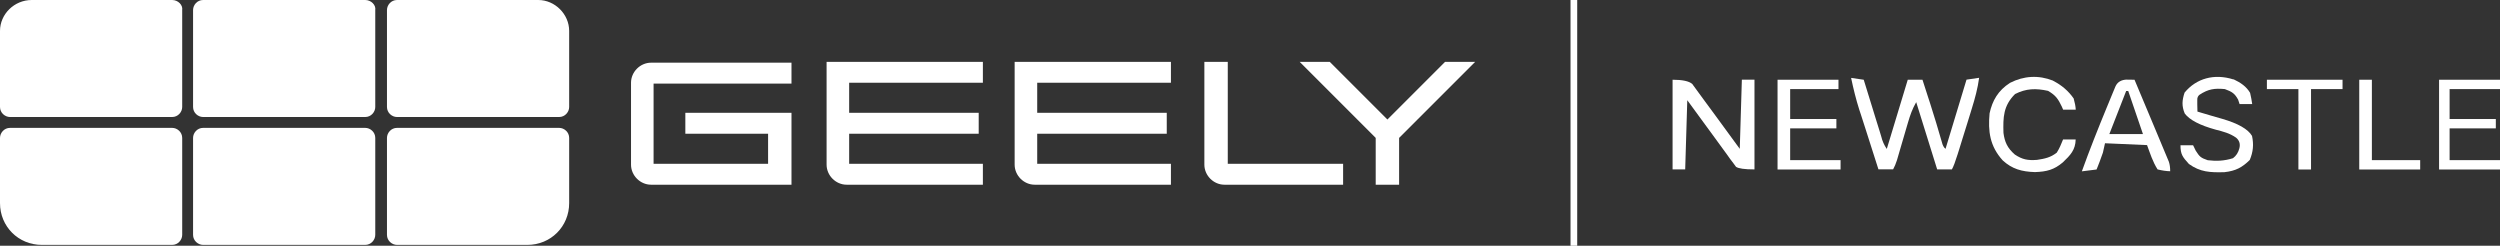 <?xml version="1.0" encoding="UTF-8"?>
<svg id="Layer_1" data-name="Layer 1" xmlns="http://www.w3.org/2000/svg" viewBox="0 0 299.12 29.4">
  <rect x="0" y="0" width="299.12" height="29.4" fill="#333333" stroke="none"/>
  <defs>
    <style>
      .cls-1 {
        fill: none;
        stroke: #fff;
        stroke-miterlimit: 10;
        stroke-width: .8px;
      }

      .cls-2 {
        fill: #fff;
      }
    </style>
  </defs>
  <g id="Geely_Logo" data-name="Geely Logo">
    <g>
      <path class="cls-2" d="M43.7,15.3h-19.4c-.7,0-1.2.6-1.2,1.2v11.6c0,.7.6,1.2,1.2,1.2h19.4c.7,0,1.2-.6,1.2-1.2v-11.6c0-.7-.6-1.2-1.2-1.2Z"/>
      <path class="cls-2" d="M20.6,15.3H1.2c-.7,0-1.2.6-1.2,1.2v7.8c0,2.8,2.2,5,5,5h15.6c.7,0,1.2-.6,1.2-1.2v-11.6c0-.7-.6-1.2-1.2-1.2Z"/>
      <path class="cls-2" d="M64.4,0h-16.9c-.7,0-1.2.6-1.2,1.2v11.6c0,.7.6,1.2,1.2,1.2h19.4c.7,0,1.2-.6,1.2-1.2V3.7c0-2-1.7-3.7-3.7-3.7Z"/>
      <path class="cls-2" d="M66.9,15.3h-19.4c-.7,0-1.2.6-1.2,1.2v11.6c0,.7.6,1.2,1.2,1.2h15.6c2.8,0,5-2.2,5-5v-7.8c0-.7-.6-1.2-1.2-1.2Z"/>
      <path class="cls-2" d="M43.7,0h-19.4c-.7,0-1.2.6-1.2,1.2v11.6c0,.7.6,1.2,1.2,1.2h19.4c.7,0,1.2-.6,1.2-1.2V1.2c.1-.6-.5-1.2-1.2-1.2Z"/>
      <path class="cls-2" d="M20.6,0H3.8C1.7,0,0,1.7,0,3.7v9.1c0,.7.6,1.2,1.2,1.2h19.4c.7,0,1.2-.6,1.2-1.2V1.2c.1-.6-.5-1.2-1.2-1.2Z"/>
      <path class="cls-2" d="M77.9,22.1c-1.3,0-2.4-1.1-2.4-2.4v-9.8c0-1.3,1.1-2.4,2.4-2.4h16.8v2.5h-16.5v9.6h13.7v-3.6h-9.9v-2.5h12.7v8.6h-16.8,0Z"/>
      <path class="cls-2" d="M101.3,22.1c-1.3,0-2.4-1.1-2.4-2.4V7.4h18.7v2.5h-16v3.6h15.5v2.5h-15.5v3.6h16v2.5h-16.3Z"/>
      <path class="cls-2" d="M146.5,22.1c-1.3,0-2.4-1.1-2.4-2.4V7.4h2.8v12.2h13.8v2.5h-14.2Z"/>
      <path class="cls-2" d="M123.8,22.1c-1.3,0-2.4-1.1-2.4-2.4V7.4h18.7v2.5h-16v3.6h15.5v2.5h-15.5v3.6h16v2.5h-16.3Z"/>
      <path class="cls-2" d="M164.6,22.1v-5.6l-9.1-9.1h3.6l6.9,6.9,6.9-6.9h3.6l-9.1,9.1v5.6h-2.8,0Z"/>
    </g>
  </g>
  <line id="Divider" class="cls-1" x1="188.31" x2="188.31" y2="29.4"/>
  <path class="cls-2" d="M221.48,9.32l1.51.22c.07.24.15.49.23.74.28.9.55,1.8.83,2.69.12.39.24.78.36,1.17.17.56.35,1.12.52,1.67.05.18.11.35.16.53q.19.8.66,1.48c.83-2.73,1.66-5.46,2.51-8.28h1.76c.23.71.46,1.43.69,2.14.07.21.14.42.21.64.5,1.56.97,3.11,1.42,4.68q.13.57.44.81c.83-2.73,1.66-5.46,2.51-8.28.5-.07,1-.15,1.51-.22-.17,1.26-.49,2.44-.87,3.66q-.09.29-.18.59c-.13.41-.25.82-.38,1.23-.2.63-.39,1.26-.59,1.89-.12.4-.25.8-.37,1.2-.06.19-.12.38-.18.57q-.41,1.32-.69,1.82h-1.76c-.83-2.66-1.66-5.32-2.51-8.05-.47.83-.72,1.54-.98,2.43q-.06.22-.13.44c-.14.47-.27.93-.41,1.4-.14.47-.27.94-.41,1.4-.12.42-.25.85-.37,1.27q-.21.65-.46,1.1h-1.76c-.39-1.2-.77-2.4-1.15-3.6-.13-.41-.26-.82-.39-1.22-.19-.59-.38-1.18-.57-1.77-.06-.18-.12-.36-.18-.54-.4-1.26-.71-2.53-.98-3.82Z"/>
  <path class="cls-2" d="M200.12,9.54q1.76,0,2.35.5c.18.24.36.49.54.74.1.13.2.27.3.41.23.31.46.62.68.93.46.64.93,1.27,1.4,1.9.93,1.26,1.85,2.53,2.77,3.79.08-2.73.17-5.46.25-8.28h1.51v10.74q-1.76,0-2.21-.31c-.11-.15-.22-.29-.33-.45-.13-.17-.25-.33-.38-.5-.13-.18-.26-.36-.39-.55-.14-.18-.27-.37-.41-.56-.44-.59-.86-1.18-1.29-1.77-.29-.4-.59-.8-.88-1.2-.72-.98-1.43-1.96-2.15-2.94-.08,2.73-.17,5.46-.25,8.28h-1.51v-10.74Z"/>
  <path class="cls-2" d="M267.25,9.49c.85.4,1.52.86,1.97,1.62q.17.73.25,1.34h-1.51q-.09-.26-.17-.52c-.41-.75-.72-.95-1.59-1.27-1.26-.12-1.99,0-3.02.67q-.3.22-.28.64c0,.16,0,.33,0,.5,0,.29.01.58.02.88.13.04.26.08.4.12.39.12.79.23,1.18.35.46.14.93.27,1.39.4q2.85.83,3.56,2.04c.22,1.02.14,1.9-.27,2.88-.92.9-1.68,1.31-3.03,1.46-1.71.05-2.9-.01-4.25-.98-.76-.84-1.01-1.15-1.01-2.24h1.51c.1.21.21.42.31.64.47.74.6.86,1.44,1.15,1.06.13,2,.08,3.02-.24q.58-.43.77-1.2t-.4-1.26c-.76-.53-1.54-.73-2.45-.96q-2.83-.78-3.69-1.93c-.38-.91-.32-1.58-.02-2.5,1.41-1.71,3.55-2.3,5.83-1.58Z"/>
  <path class="cls-2" d="M254.53,9.53c.29,0,.57,0,.86.01.61,1.45,1.22,2.91,1.83,4.36.21.49.41.99.62,1.48.3.71.59,1.42.89,2.13.09.22.19.44.28.67.09.21.17.41.26.62q.11.27.23.55.16.47.16,1.14-.71-.02-1.51-.22c-.59-.93-.88-1.89-1.26-2.91-1.66-.07-3.32-.15-5.03-.22q-.12.55-.25,1.12c-.12.36-.26.72-.39,1.08-.07.18-.14.35-.21.54-.05.13-.1.26-.16.4q-.87.11-1.76.22c.92-2.56,1.93-5.09,2.97-7.62.06-.15.12-.3.19-.46.18-.44.36-.87.54-1.31.1-.25.21-.51.32-.77q.36-.8,1.4-.82ZM254.39,10.89c-.66,1.7-1.33,3.4-2.01,5.15h4.02c-.58-1.72-1.16-3.43-1.76-5.15h-.25Z"/>
  <path class="cls-2" d="M212.68,9.54h7.29v1.12h-5.78v3.58h5.53v1.12h-5.53v3.8h6.03v1.12h-7.54v-10.74Z"/>
  <path class="cls-2" d="M245.66,9.67c1.03.53,1.82,1.21,2.45,2.11q.22.77.25,1.34h-1.51c-.05-.12-.1-.24-.16-.37-.43-.89-.71-1.34-1.65-1.88-1.46-.32-2.62-.29-3.94.38-1.42,1.41-1.44,2.8-1.39,4.64.14,1.1.47,1.82,1.36,2.6.9.6,1.55.72,2.65.64.94-.14,1.64-.29,2.37-.87.32-.51.53-1.01.75-1.57h1.51c-.03,1.24-.62,1.87-1.54,2.74-1.04.88-1.92,1.11-3.33,1.16-1.59-.05-2.74-.37-3.86-1.4-1.55-1.71-1.77-3.49-1.57-5.64.33-1.51,1.01-2.72,2.45-3.64,1.64-.84,3.41-.95,5.15-.26Z"/>
  <path class="cls-2" d="M291.83,9.54h7.29v1.12h-6.03v3.58h5.53v1.12h-5.53v3.8h6.03v1.12h-7.29v-10.74Z"/>
  <path class="cls-2" d="M271.23,9.54h9.05v1.12h-3.77v9.62h-1.51v-9.62h-3.77v-1.12Z"/>
  <path class="cls-2" d="M282.28,9.54h1.51v9.62h5.78v1.12h-7.29v-10.74Z"/>
</svg>